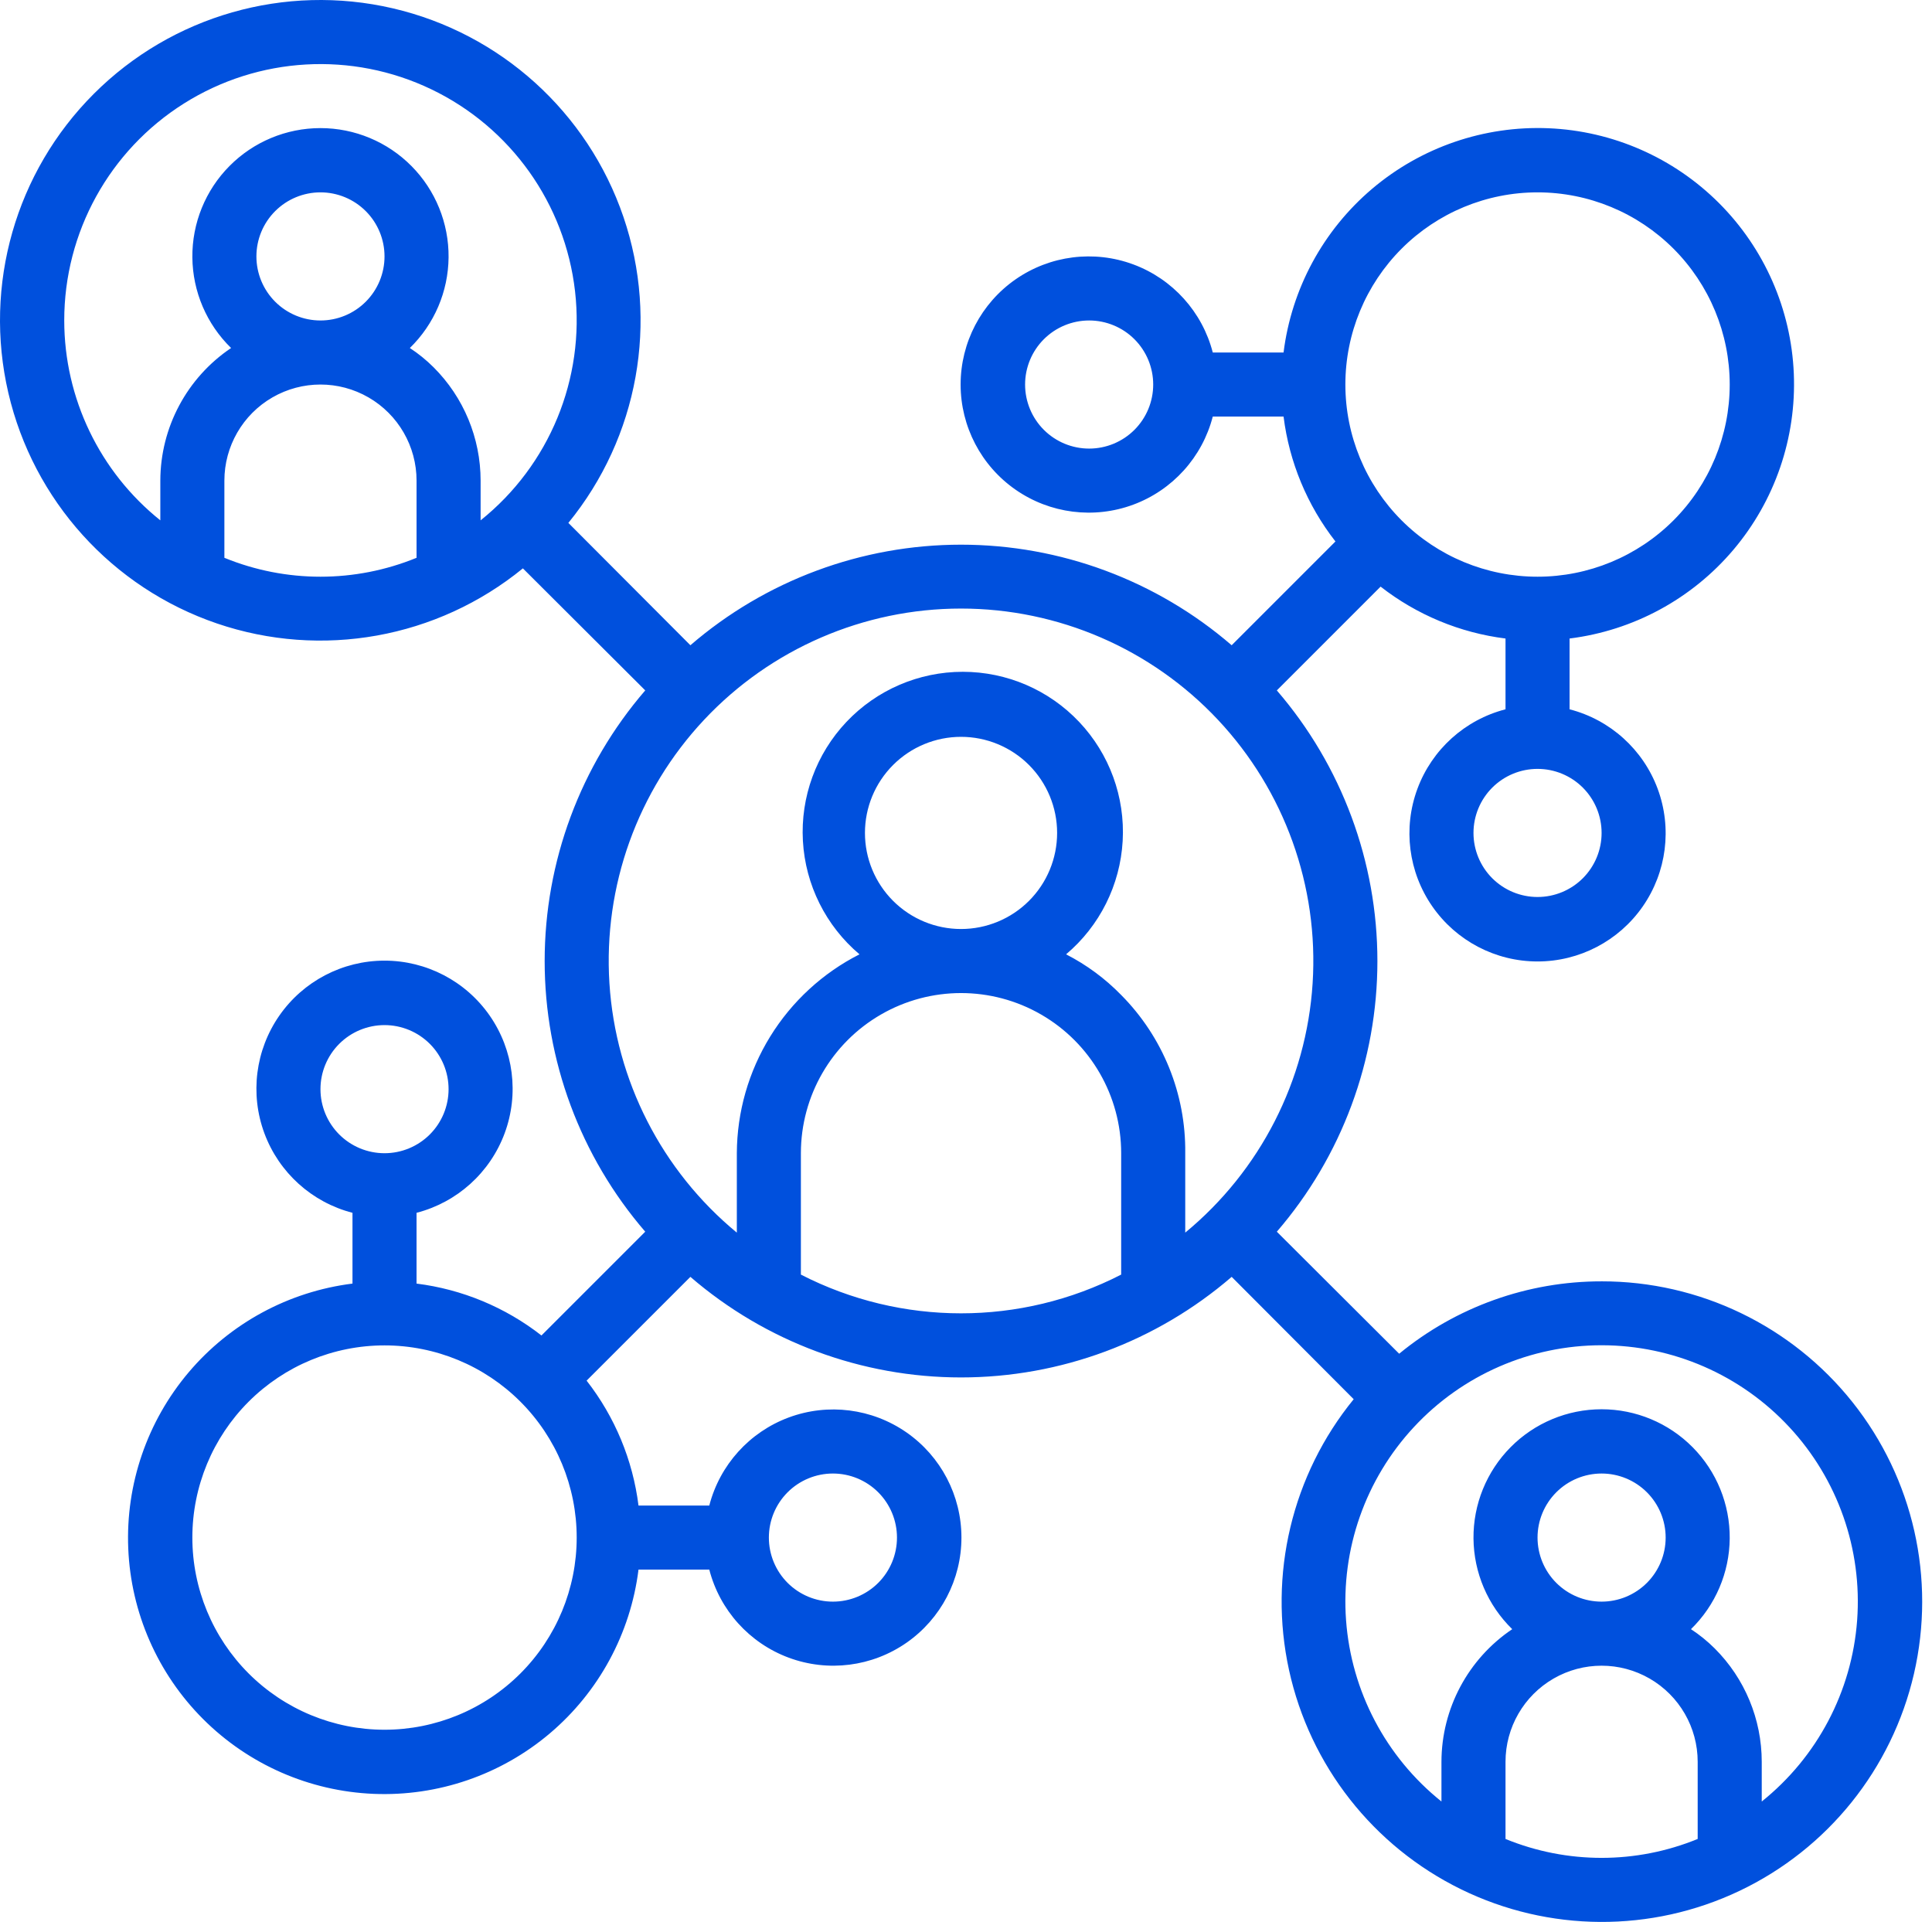 <svg width="191" height="190" viewBox="0 0 191 190" fill="none" xmlns="http://www.w3.org/2000/svg">
<path d="M158.336 126.673C151.038 126.665 143.963 129.196 138.324 133.828L126.229 121.765C132.643 114.326 136.172 104.83 136.172 95.009C136.172 85.187 132.643 75.691 126.229 68.253L136.488 57.993C140.066 60.786 144.334 62.559 148.837 63.123V70.121C144.823 71.157 141.57 74.094 140.128 77.979C138.687 81.867 139.239 86.213 141.607 89.617C143.975 93.021 147.857 95.049 152.003 95.049C156.149 95.049 160.033 93.021 162.4 89.617C164.767 86.213 165.32 81.867 163.879 77.979C162.437 74.094 159.184 71.157 155.17 70.121V63.123C161.476 62.336 167.255 59.206 171.362 54.356C175.468 49.505 177.601 43.288 177.339 36.938C177.076 30.588 174.435 24.569 169.942 20.076C165.448 15.582 159.429 12.941 153.079 12.678C146.73 12.416 140.513 14.549 135.661 18.655C130.812 22.762 127.682 28.541 126.894 34.847H119.896C118.86 30.833 115.924 27.58 112.038 26.139C108.151 24.697 103.804 25.25 100.4 27.617C96.996 29.985 94.968 33.868 94.968 38.014C94.968 42.16 96.996 46.043 100.4 48.41C103.804 50.778 108.151 51.331 112.038 49.889C115.924 48.447 118.86 45.194 119.896 41.18H126.894C127.458 45.684 129.231 49.951 132.024 53.529L121.764 63.789C114.326 57.374 104.83 53.846 95.009 53.846C85.187 53.846 75.691 57.374 68.253 63.789L56.189 51.693C63.104 43.224 65.163 31.786 61.632 21.439C58.1 11.09 49.479 3.297 38.829 0.822C28.18 -1.652 17.005 1.543 9.275 9.275C1.543 17.005 -1.652 28.18 0.822 38.829C3.297 49.479 11.09 58.1 21.439 61.632C31.786 65.162 43.224 63.104 51.693 56.189L63.789 68.253C57.374 75.691 53.846 85.187 53.846 95.008C53.846 104.83 57.374 114.326 63.789 121.764L53.529 132.024C49.951 129.231 45.684 127.458 41.18 126.894V119.896C45.195 118.86 48.447 115.923 49.889 112.038C51.331 108.151 50.778 103.804 48.41 100.4C46.043 96.996 42.16 94.968 38.014 94.968C33.868 94.968 29.985 96.996 27.617 100.4C25.25 103.804 24.697 108.151 26.139 112.038C27.581 115.923 30.833 118.86 34.847 119.896V126.894C28.541 127.682 22.762 130.811 18.655 135.661C14.549 140.513 12.416 146.729 12.679 153.079C12.941 159.429 15.582 165.448 20.076 169.942C24.569 174.435 30.588 177.076 36.938 177.339C43.288 177.601 49.505 175.468 54.356 171.362C59.206 167.255 62.335 161.476 63.123 155.17H70.121C71.157 159.184 74.094 162.437 77.979 163.878C81.867 165.32 86.213 164.768 89.617 162.4C93.021 160.032 95.049 156.149 95.049 152.003C95.049 147.857 93.021 143.974 89.617 141.607C86.213 139.24 81.867 138.686 77.979 140.128C74.094 141.57 71.157 144.823 70.121 148.837H63.123C62.559 144.334 60.786 140.066 57.993 136.488L68.253 126.229C75.691 132.643 85.187 136.172 95.009 136.172C104.83 136.172 114.326 132.643 121.765 126.229L133.828 138.324C127.724 145.809 125.371 155.67 127.436 165.106C129.5 174.54 135.757 182.516 144.43 186.768C153.102 191.019 163.241 191.08 171.963 186.932C180.686 182.785 187.038 174.883 189.215 165.474C191.392 156.064 189.156 146.177 183.143 138.62C177.128 131.061 167.994 126.662 158.336 126.672V126.673ZM107.674 44.347C105.995 44.347 104.384 43.68 103.196 42.493C102.009 41.305 101.342 39.694 101.342 38.014C101.342 36.335 102.009 34.724 103.196 33.536C104.384 32.349 105.995 31.682 107.674 31.682C109.354 31.682 110.965 32.349 112.153 33.536C113.34 34.724 114.007 36.335 114.007 38.014C114.007 39.694 113.34 41.305 112.153 42.493C110.965 43.68 109.354 44.347 107.674 44.347ZM82.344 145.671C84.023 145.671 85.634 146.338 86.822 147.525C88.009 148.713 88.676 150.324 88.676 152.003C88.676 153.683 88.009 155.294 86.822 156.482C85.634 157.669 84.023 158.336 82.344 158.336C80.664 158.336 79.053 157.669 77.865 156.482C76.678 155.294 76.011 153.683 76.011 152.003C76.011 150.324 76.678 148.713 77.865 147.525C79.053 146.338 80.664 145.671 82.344 145.671ZM158.336 82.344C158.336 84.023 157.669 85.634 156.482 86.822C155.294 88.009 153.683 88.676 152.003 88.676C150.324 88.676 148.713 88.009 147.525 86.822C146.338 85.634 145.671 84.023 145.671 82.344C145.671 80.664 146.338 79.053 147.525 77.865C148.713 76.678 150.324 76.011 152.003 76.011C153.683 76.011 155.294 76.678 156.482 77.865C157.669 79.053 158.336 80.664 158.336 82.344ZM152.003 19.016C157.043 19.016 161.874 21.018 165.438 24.58C169 28.144 171.002 32.975 171.002 38.014C171.002 43.054 169 47.885 165.438 51.449C161.874 55.011 157.043 57.013 152.003 57.013C146.964 57.013 142.133 55.011 138.569 51.449C135.007 47.885 133.005 43.054 133.005 38.014C133.005 32.975 135.007 28.144 138.569 24.58C142.133 21.018 146.964 19.016 152.003 19.016ZM6.351 31.682C6.345 22.973 10.815 14.872 18.185 10.231C25.554 5.591 34.792 5.06 42.644 8.83C50.495 12.599 55.859 20.136 56.849 28.79C57.838 37.442 54.313 45.997 47.514 51.441V47.514C47.512 43.307 45.839 39.274 42.859 36.304C42.145 35.593 41.361 34.955 40.517 34.404C42.937 32.048 44.316 28.822 44.347 25.442C44.377 22.064 43.057 18.813 40.678 16.414C38.3 14.014 35.06 12.664 31.682 12.664C28.303 12.664 25.064 14.014 22.686 16.414C20.307 18.812 18.987 22.064 19.017 25.442C19.048 28.822 20.427 32.048 22.847 34.404C18.482 37.34 15.86 42.252 15.85 47.514V51.441C9.85 46.636 6.355 39.367 6.351 31.682L6.351 31.682ZM25.349 25.349C25.349 23.67 26.016 22.058 27.204 20.871C28.391 19.683 30.003 19.016 31.682 19.016C33.361 19.016 34.973 19.683 36.16 20.871C37.347 22.058 38.014 23.67 38.014 25.349C38.014 27.028 37.347 28.64 36.16 29.827C34.973 31.015 33.361 31.682 31.682 31.682C30.003 31.682 28.391 31.015 27.204 29.827C26.016 28.64 25.349 27.028 25.349 25.349ZM22.183 55.144V47.514C22.183 44.12 23.994 40.984 26.932 39.287C29.871 37.591 33.493 37.591 36.431 39.287C39.37 40.984 41.181 44.12 41.181 47.514V55.144C35.093 57.636 28.271 57.636 22.183 55.144ZM31.682 107.673C31.682 105.994 32.349 104.382 33.536 103.195C34.724 102.007 36.335 101.34 38.014 101.34C39.694 101.34 41.305 102.007 42.493 103.195C43.68 104.382 44.347 105.994 44.347 107.673C44.347 109.352 43.68 110.964 42.493 112.151C41.305 113.338 39.694 114.006 38.014 114.006C36.335 114.006 34.724 113.338 33.536 112.151C32.349 110.964 31.682 109.352 31.682 107.673ZM38.014 171C32.975 171 28.144 168.999 24.58 165.436C21.018 161.873 19.016 157.041 19.016 152.002C19.016 146.963 21.018 142.131 24.58 138.568C28.144 135.005 32.975 133.004 38.014 133.004C43.054 133.004 47.885 135.005 51.449 138.568C55.011 142.131 57.013 146.963 57.013 152.002C57.013 157.041 55.011 161.873 51.449 165.436C47.885 168.999 43.054 171 38.014 171ZM79.177 126.005V114.004C79.177 108.349 82.195 103.121 87.093 100.294C91.991 97.466 98.027 97.466 102.925 100.294C107.823 103.121 110.841 108.349 110.841 114.004V126.005C100.903 131.111 89.115 131.111 79.177 126.005ZM85.51 82.342C85.51 79.823 86.511 77.406 88.292 75.625C90.073 73.844 92.49 72.843 95.009 72.843C97.527 72.843 99.945 73.844 101.726 75.625C103.507 77.406 104.508 79.823 104.508 82.342C104.508 84.861 103.507 87.278 101.726 89.059C99.945 90.84 97.527 91.841 95.009 91.841C92.49 91.841 90.073 90.84 88.292 89.059C86.511 87.278 85.51 84.861 85.51 82.342V82.342ZM117.174 121.858V114.006C117.246 108.154 114.964 102.518 110.841 98.364C109.256 96.737 107.416 95.379 105.394 94.344C108.722 91.535 110.745 87.481 110.989 83.134C111.235 78.788 109.679 74.532 106.688 71.369C103.698 68.205 99.536 66.413 95.183 66.413C90.829 66.413 86.669 68.205 83.678 71.369C80.687 74.532 79.132 78.788 79.376 83.134C79.621 87.481 81.645 91.535 84.971 94.344C81.337 96.188 78.284 99.001 76.143 102.47C74.003 105.939 72.862 109.931 72.844 114.006V121.858C65.421 115.735 60.863 106.814 60.249 97.21C59.636 87.607 63.024 78.178 69.607 71.16C76.191 64.143 85.385 60.161 95.008 60.161C104.631 60.161 113.825 64.143 120.41 71.16C126.992 78.178 130.381 87.607 129.767 97.21C129.154 106.814 124.595 115.735 117.172 121.858H117.174ZM148.837 181.798V174.168C148.837 170.774 150.648 167.639 153.587 165.941C156.525 164.245 160.147 164.245 163.086 165.941C166.024 167.639 167.835 170.774 167.835 174.168V181.798C161.747 184.29 154.925 184.29 148.837 181.798ZM152.003 152.003C152.003 150.324 152.671 148.713 153.858 147.525C155.045 146.338 156.657 145.671 158.336 145.671C160.015 145.671 161.627 146.338 162.814 147.525C164.002 148.713 164.669 150.324 164.669 152.003C164.669 153.683 164.002 155.294 162.814 156.482C161.627 157.669 160.015 158.336 158.336 158.336C156.657 158.336 155.045 157.669 153.858 156.482C152.671 155.294 152.003 153.683 152.003 152.003ZM174.168 178.095V174.168C174.167 169.961 172.493 165.928 169.513 162.958C168.799 162.247 168.015 161.61 167.171 161.058C169.591 158.702 170.971 155.476 171.002 152.096C171.031 148.718 169.711 145.467 167.332 143.068C164.954 140.668 161.715 139.318 158.336 139.318C154.958 139.318 151.718 140.668 149.341 143.068C146.962 145.467 145.641 148.718 145.671 152.096C145.702 155.476 147.082 158.702 149.502 161.058C145.137 163.994 142.514 168.907 142.504 174.168V178.095C137.007 173.693 133.591 167.203 133.073 160.181C132.557 153.159 134.986 146.238 139.779 141.08C144.571 135.92 151.295 132.99 158.336 132.99C165.377 132.99 172.101 135.92 176.893 141.08C181.687 146.238 184.115 153.159 183.599 160.181C183.082 167.203 179.665 173.693 174.168 178.095H174.168Z" fill="#0050DD"/>
</svg>
